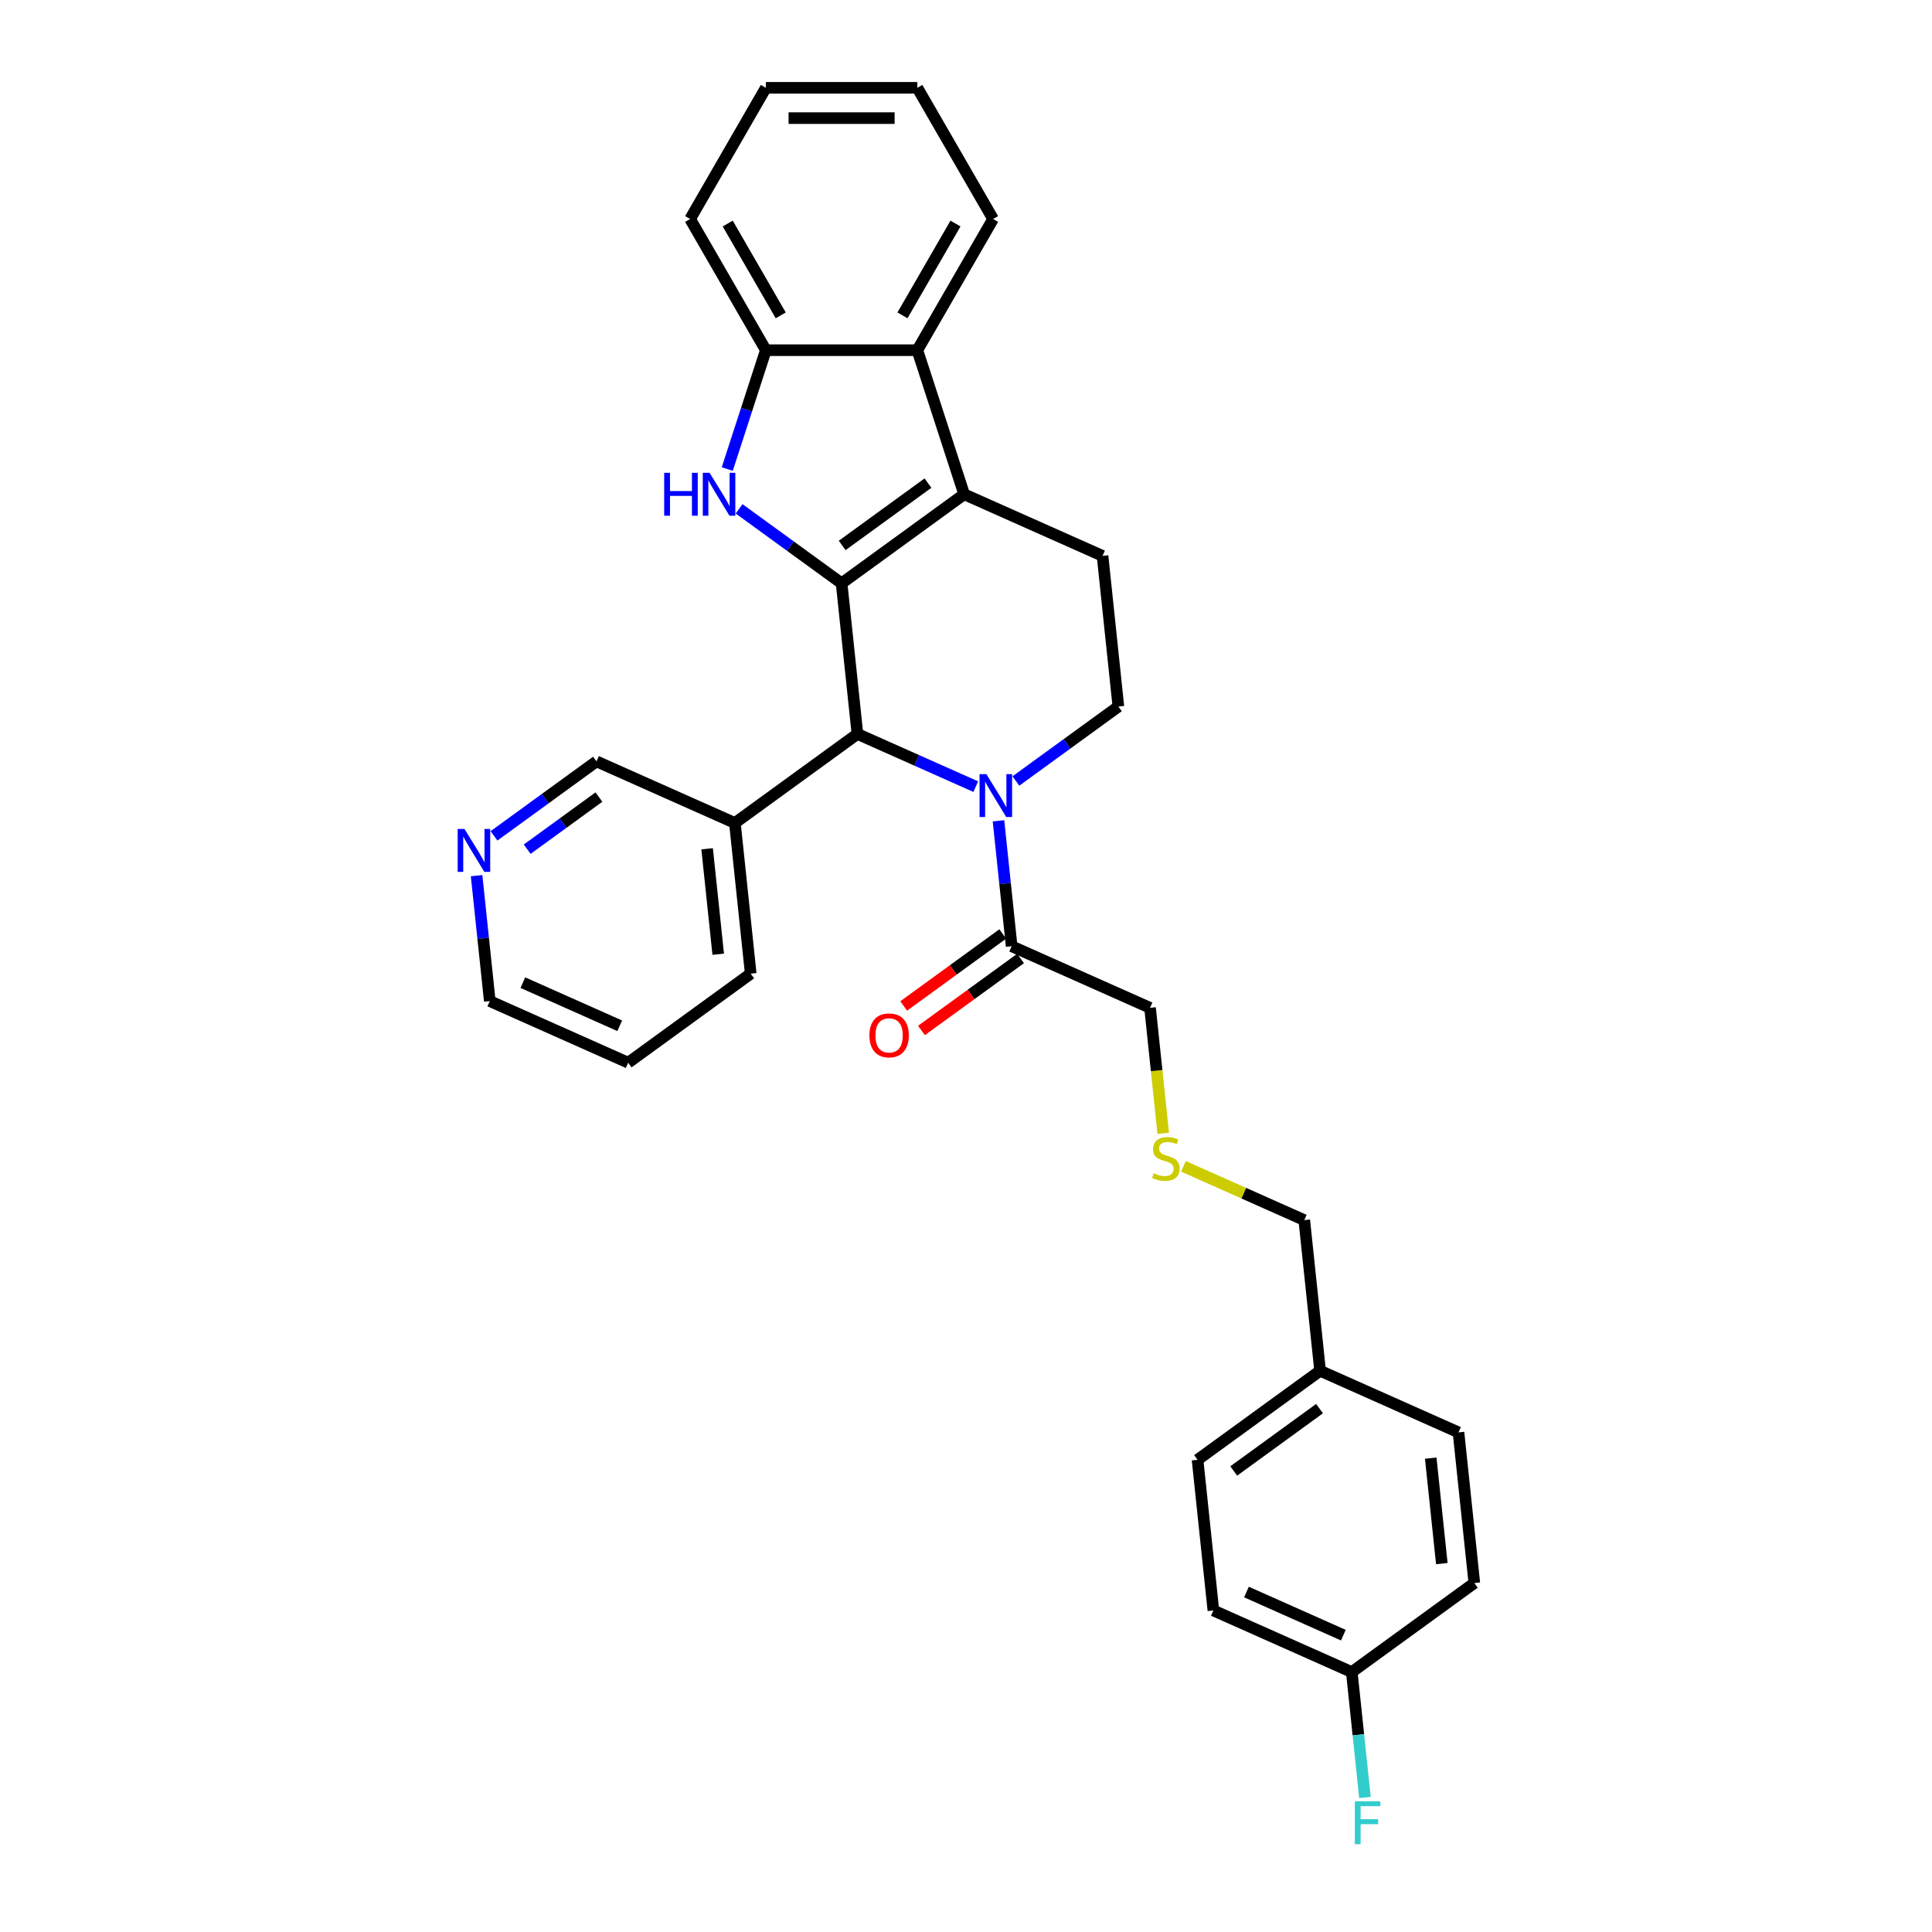 <?xml version='1.0' encoding='iso-8859-1'?>
<svg version='1.1' baseProfile='full'
              xmlns='http://www.w3.org/2000/svg'
                      xmlns:rdkit='http://www.rdkit.org/xml'
                      xmlns:xlink='http://www.w3.org/1999/xlink'
                  xml:space='preserve'
width='1000px' height='1000px' viewBox='0 0 1000 1000'>
<!-- END OF HEADER -->
<rect style='opacity:1.0;fill:#FFFFFF;stroke:none' width='1000' height='1000' x='0' y='0'> </rect>
<path class='bond-0' d='M 435.612,301.919 L 499.046,255.832' style='fill:none;fill-rule:evenodd;stroke:#000000;stroke-width:6px;stroke-linecap:butt;stroke-linejoin:miter;stroke-opacity:1' />
<path class='bond-0' d='M 435.91,282.319 L 480.313,250.058' style='fill:none;fill-rule:evenodd;stroke:#000000;stroke-width:6px;stroke-linecap:butt;stroke-linejoin:miter;stroke-opacity:1' />
<path class='bond-1' d='M 435.612,301.919 L 409.086,282.647' style='fill:none;fill-rule:evenodd;stroke:#000000;stroke-width:6px;stroke-linecap:butt;stroke-linejoin:miter;stroke-opacity:1' />
<path class='bond-1' d='M 409.086,282.647 L 382.56,263.374' style='fill:none;fill-rule:evenodd;stroke:#0000FF;stroke-width:6px;stroke-linecap:butt;stroke-linejoin:miter;stroke-opacity:1' />
<path class='bond-3' d='M 435.612,301.919 L 443.808,379.897' style='fill:none;fill-rule:evenodd;stroke:#000000;stroke-width:6px;stroke-linecap:butt;stroke-linejoin:miter;stroke-opacity:1' />
<path class='bond-4' d='M 499.046,255.832 L 474.816,181.261' style='fill:none;fill-rule:evenodd;stroke:#000000;stroke-width:6px;stroke-linecap:butt;stroke-linejoin:miter;stroke-opacity:1' />
<path class='bond-8' d='M 499.046,255.832 L 570.675,287.723' style='fill:none;fill-rule:evenodd;stroke:#000000;stroke-width:6px;stroke-linecap:butt;stroke-linejoin:miter;stroke-opacity:1' />
<path class='bond-5' d='M 376.423,242.769 L 386.416,212.015' style='fill:none;fill-rule:evenodd;stroke:#0000FF;stroke-width:6px;stroke-linecap:butt;stroke-linejoin:miter;stroke-opacity:1' />
<path class='bond-5' d='M 386.416,212.015 L 396.408,181.261' style='fill:none;fill-rule:evenodd;stroke:#000000;stroke-width:6px;stroke-linecap:butt;stroke-linejoin:miter;stroke-opacity:1' />
<path class='bond-2' d='M 505.056,407.167 L 474.432,393.532' style='fill:none;fill-rule:evenodd;stroke:#0000FF;stroke-width:6px;stroke-linecap:butt;stroke-linejoin:miter;stroke-opacity:1' />
<path class='bond-2' d='M 474.432,393.532 L 443.808,379.897' style='fill:none;fill-rule:evenodd;stroke:#000000;stroke-width:6px;stroke-linecap:butt;stroke-linejoin:miter;stroke-opacity:1' />
<path class='bond-6' d='M 516.811,424.852 L 520.222,457.309' style='fill:none;fill-rule:evenodd;stroke:#0000FF;stroke-width:6px;stroke-linecap:butt;stroke-linejoin:miter;stroke-opacity:1' />
<path class='bond-6' d='M 520.222,457.309 L 523.633,489.767' style='fill:none;fill-rule:evenodd;stroke:#000000;stroke-width:6px;stroke-linecap:butt;stroke-linejoin:miter;stroke-opacity:1' />
<path class='bond-7' d='M 525.819,404.246 L 552.345,384.974' style='fill:none;fill-rule:evenodd;stroke:#0000FF;stroke-width:6px;stroke-linecap:butt;stroke-linejoin:miter;stroke-opacity:1' />
<path class='bond-7' d='M 552.345,384.974 L 578.871,365.702' style='fill:none;fill-rule:evenodd;stroke:#000000;stroke-width:6px;stroke-linecap:butt;stroke-linejoin:miter;stroke-opacity:1' />
<path class='bond-9' d='M 443.808,379.897 L 380.375,425.985' style='fill:none;fill-rule:evenodd;stroke:#000000;stroke-width:6px;stroke-linecap:butt;stroke-linejoin:miter;stroke-opacity:1' />
<path class='bond-22' d='M 474.816,181.261 L 514.02,113.358' style='fill:none;fill-rule:evenodd;stroke:#000000;stroke-width:6px;stroke-linecap:butt;stroke-linejoin:miter;stroke-opacity:1' />
<path class='bond-22' d='M 467.116,163.235 L 494.559,115.703' style='fill:none;fill-rule:evenodd;stroke:#000000;stroke-width:6px;stroke-linecap:butt;stroke-linejoin:miter;stroke-opacity:1' />
<path class='bond-30' d='M 474.816,181.261 L 396.408,181.261' style='fill:none;fill-rule:evenodd;stroke:#000000;stroke-width:6px;stroke-linecap:butt;stroke-linejoin:miter;stroke-opacity:1' />
<path class='bond-23' d='M 396.408,181.261 L 357.204,113.358' style='fill:none;fill-rule:evenodd;stroke:#000000;stroke-width:6px;stroke-linecap:butt;stroke-linejoin:miter;stroke-opacity:1' />
<path class='bond-23' d='M 404.108,163.235 L 376.666,115.703' style='fill:none;fill-rule:evenodd;stroke:#000000;stroke-width:6px;stroke-linecap:butt;stroke-linejoin:miter;stroke-opacity:1' />
<path class='bond-10' d='M 519.025,483.424 L 493.385,502.053' style='fill:none;fill-rule:evenodd;stroke:#000000;stroke-width:6px;stroke-linecap:butt;stroke-linejoin:miter;stroke-opacity:1' />
<path class='bond-10' d='M 493.385,502.053 L 467.745,520.681' style='fill:none;fill-rule:evenodd;stroke:#FF0000;stroke-width:6px;stroke-linecap:butt;stroke-linejoin:miter;stroke-opacity:1' />
<path class='bond-10' d='M 528.242,496.111 L 502.602,514.739' style='fill:none;fill-rule:evenodd;stroke:#000000;stroke-width:6px;stroke-linecap:butt;stroke-linejoin:miter;stroke-opacity:1' />
<path class='bond-10' d='M 502.602,514.739 L 476.962,533.368' style='fill:none;fill-rule:evenodd;stroke:#FF0000;stroke-width:6px;stroke-linecap:butt;stroke-linejoin:miter;stroke-opacity:1' />
<path class='bond-14' d='M 523.633,489.767 L 595.263,521.659' style='fill:none;fill-rule:evenodd;stroke:#000000;stroke-width:6px;stroke-linecap:butt;stroke-linejoin:miter;stroke-opacity:1' />
<path class='bond-31' d='M 578.871,365.702 L 570.675,287.723' style='fill:none;fill-rule:evenodd;stroke:#000000;stroke-width:6px;stroke-linecap:butt;stroke-linejoin:miter;stroke-opacity:1' />
<path class='bond-15' d='M 380.375,425.985 L 308.745,394.093' style='fill:none;fill-rule:evenodd;stroke:#000000;stroke-width:6px;stroke-linecap:butt;stroke-linejoin:miter;stroke-opacity:1' />
<path class='bond-25' d='M 380.375,425.985 L 388.571,503.963' style='fill:none;fill-rule:evenodd;stroke:#000000;stroke-width:6px;stroke-linecap:butt;stroke-linejoin:miter;stroke-opacity:1' />
<path class='bond-25' d='M 366.008,439.32 L 371.746,493.905' style='fill:none;fill-rule:evenodd;stroke:#000000;stroke-width:6px;stroke-linecap:butt;stroke-linejoin:miter;stroke-opacity:1' />
<path class='bond-11' d='M 255.693,432.638 L 282.219,413.365' style='fill:none;fill-rule:evenodd;stroke:#0000FF;stroke-width:6px;stroke-linecap:butt;stroke-linejoin:miter;stroke-opacity:1' />
<path class='bond-11' d='M 282.219,413.365 L 308.745,394.093' style='fill:none;fill-rule:evenodd;stroke:#000000;stroke-width:6px;stroke-linecap:butt;stroke-linejoin:miter;stroke-opacity:1' />
<path class='bond-11' d='M 272.868,439.543 L 291.437,426.052' style='fill:none;fill-rule:evenodd;stroke:#0000FF;stroke-width:6px;stroke-linecap:butt;stroke-linejoin:miter;stroke-opacity:1' />
<path class='bond-11' d='M 291.437,426.052 L 310.005,412.561' style='fill:none;fill-rule:evenodd;stroke:#000000;stroke-width:6px;stroke-linecap:butt;stroke-linejoin:miter;stroke-opacity:1' />
<path class='bond-33' d='M 246.685,453.243 L 250.096,485.701' style='fill:none;fill-rule:evenodd;stroke:#0000FF;stroke-width:6px;stroke-linecap:butt;stroke-linejoin:miter;stroke-opacity:1' />
<path class='bond-33' d='M 250.096,485.701 L 253.508,518.159' style='fill:none;fill-rule:evenodd;stroke:#000000;stroke-width:6px;stroke-linecap:butt;stroke-linejoin:miter;stroke-opacity:1' />
<path class='bond-12' d='M 602.089,586.606 L 598.676,554.132' style='fill:none;fill-rule:evenodd;stroke:#CCCC00;stroke-width:6px;stroke-linecap:butt;stroke-linejoin:miter;stroke-opacity:1' />
<path class='bond-12' d='M 598.676,554.132 L 595.263,521.659' style='fill:none;fill-rule:evenodd;stroke:#000000;stroke-width:6px;stroke-linecap:butt;stroke-linejoin:miter;stroke-opacity:1' />
<path class='bond-24' d='M 612.538,603.68 L 643.813,617.604' style='fill:none;fill-rule:evenodd;stroke:#CCCC00;stroke-width:6px;stroke-linecap:butt;stroke-linejoin:miter;stroke-opacity:1' />
<path class='bond-24' d='M 643.813,617.604 L 675.088,631.529' style='fill:none;fill-rule:evenodd;stroke:#000000;stroke-width:6px;stroke-linecap:butt;stroke-linejoin:miter;stroke-opacity:1' />
<path class='bond-13' d='M 699.676,865.464 L 628.046,833.573' style='fill:none;fill-rule:evenodd;stroke:#000000;stroke-width:6px;stroke-linecap:butt;stroke-linejoin:miter;stroke-opacity:1' />
<path class='bond-13' d='M 695.309,846.355 L 645.169,824.031' style='fill:none;fill-rule:evenodd;stroke:#000000;stroke-width:6px;stroke-linecap:butt;stroke-linejoin:miter;stroke-opacity:1' />
<path class='bond-17' d='M 699.676,865.464 L 703.087,897.922' style='fill:none;fill-rule:evenodd;stroke:#000000;stroke-width:6px;stroke-linecap:butt;stroke-linejoin:miter;stroke-opacity:1' />
<path class='bond-17' d='M 703.087,897.922 L 706.498,930.38' style='fill:none;fill-rule:evenodd;stroke:#33CCCC;stroke-width:6px;stroke-linecap:butt;stroke-linejoin:miter;stroke-opacity:1' />
<path class='bond-34' d='M 699.676,865.464 L 763.109,819.377' style='fill:none;fill-rule:evenodd;stroke:#000000;stroke-width:6px;stroke-linecap:butt;stroke-linejoin:miter;stroke-opacity:1' />
<path class='bond-16' d='M 683.284,709.507 L 675.088,631.529' style='fill:none;fill-rule:evenodd;stroke:#000000;stroke-width:6px;stroke-linecap:butt;stroke-linejoin:miter;stroke-opacity:1' />
<path class='bond-20' d='M 683.284,709.507 L 754.913,741.399' style='fill:none;fill-rule:evenodd;stroke:#000000;stroke-width:6px;stroke-linecap:butt;stroke-linejoin:miter;stroke-opacity:1' />
<path class='bond-21' d='M 683.284,709.507 L 619.85,755.594' style='fill:none;fill-rule:evenodd;stroke:#000000;stroke-width:6px;stroke-linecap:butt;stroke-linejoin:miter;stroke-opacity:1' />
<path class='bond-21' d='M 682.986,729.107 L 638.583,761.368' style='fill:none;fill-rule:evenodd;stroke:#000000;stroke-width:6px;stroke-linecap:butt;stroke-linejoin:miter;stroke-opacity:1' />
<path class='bond-18' d='M 763.109,819.377 L 754.913,741.399' style='fill:none;fill-rule:evenodd;stroke:#000000;stroke-width:6px;stroke-linecap:butt;stroke-linejoin:miter;stroke-opacity:1' />
<path class='bond-18' d='M 746.284,809.32 L 740.547,754.735' style='fill:none;fill-rule:evenodd;stroke:#000000;stroke-width:6px;stroke-linecap:butt;stroke-linejoin:miter;stroke-opacity:1' />
<path class='bond-19' d='M 628.046,833.573 L 619.85,755.594' style='fill:none;fill-rule:evenodd;stroke:#000000;stroke-width:6px;stroke-linecap:butt;stroke-linejoin:miter;stroke-opacity:1' />
<path class='bond-28' d='M 514.02,113.358 L 474.816,45.455' style='fill:none;fill-rule:evenodd;stroke:#000000;stroke-width:6px;stroke-linecap:butt;stroke-linejoin:miter;stroke-opacity:1' />
<path class='bond-29' d='M 357.204,113.358 L 396.408,45.455' style='fill:none;fill-rule:evenodd;stroke:#000000;stroke-width:6px;stroke-linecap:butt;stroke-linejoin:miter;stroke-opacity:1' />
<path class='bond-27' d='M 388.571,503.963 L 325.137,550.05' style='fill:none;fill-rule:evenodd;stroke:#000000;stroke-width:6px;stroke-linecap:butt;stroke-linejoin:miter;stroke-opacity:1' />
<path class='bond-26' d='M 253.508,518.159 L 325.137,550.05' style='fill:none;fill-rule:evenodd;stroke:#000000;stroke-width:6px;stroke-linecap:butt;stroke-linejoin:miter;stroke-opacity:1' />
<path class='bond-26' d='M 270.631,508.617 L 320.771,530.941' style='fill:none;fill-rule:evenodd;stroke:#000000;stroke-width:6px;stroke-linecap:butt;stroke-linejoin:miter;stroke-opacity:1' />
<path class='bond-32' d='M 474.816,45.455 L 396.408,45.455' style='fill:none;fill-rule:evenodd;stroke:#000000;stroke-width:6px;stroke-linecap:butt;stroke-linejoin:miter;stroke-opacity:1' />
<path class='bond-32' d='M 463.055,61.136 L 408.17,61.136' style='fill:none;fill-rule:evenodd;stroke:#000000;stroke-width:6px;stroke-linecap:butt;stroke-linejoin:miter;stroke-opacity:1' />
<path  class='atom-2' d='M 343.78 244.729
L 346.79 244.729
L 346.79 254.17
L 358.144 254.17
L 358.144 244.729
L 361.155 244.729
L 361.155 266.934
L 358.144 266.934
L 358.144 256.679
L 346.79 256.679
L 346.79 266.934
L 343.78 266.934
L 343.78 244.729
' fill='#0000FF'/>
<path  class='atom-2' d='M 367.271 244.729
L 374.547 256.49
Q 375.268 257.651, 376.429 259.752
Q 377.589 261.854, 377.652 261.979
L 377.652 244.729
L 380.6 244.729
L 380.6 266.934
L 377.558 266.934
L 369.748 254.075
Q 368.839 252.57, 367.866 250.845
Q 366.926 249.12, 366.643 248.587
L 366.643 266.934
L 363.758 266.934
L 363.758 244.729
L 367.271 244.729
' fill='#0000FF'/>
<path  class='atom-3' d='M 510.529 400.686
L 517.805 412.447
Q 518.527 413.608, 519.687 415.709
Q 520.848 417.811, 520.91 417.936
L 520.91 400.686
L 523.859 400.686
L 523.859 422.891
L 520.816 422.891
L 513.007 410.032
Q 512.097 408.527, 511.125 406.802
Q 510.184 405.077, 509.902 404.544
L 509.902 422.891
L 507.017 422.891
L 507.017 400.686
L 510.529 400.686
' fill='#0000FF'/>
<path  class='atom-11' d='M 450.007 535.917
Q 450.007 530.585, 452.641 527.606
Q 455.276 524.626, 460.2 524.626
Q 465.124 524.626, 467.759 527.606
Q 470.393 530.585, 470.393 535.917
Q 470.393 541.312, 467.727 544.385
Q 465.061 547.427, 460.2 547.427
Q 455.307 547.427, 452.641 544.385
Q 450.007 541.343, 450.007 535.917
M 460.2 544.918
Q 463.587 544.918, 465.406 542.66
Q 467.257 540.371, 467.257 535.917
Q 467.257 531.558, 465.406 529.362
Q 463.587 527.135, 460.2 527.135
Q 456.813 527.135, 454.962 529.331
Q 453.143 531.526, 453.143 535.917
Q 453.143 540.402, 454.962 542.66
Q 456.813 544.918, 460.2 544.918
' fill='#FF0000'/>
<path  class='atom-12' d='M 240.404 429.078
L 247.68 440.839
Q 248.401 441.999, 249.562 444.101
Q 250.722 446.202, 250.785 446.327
L 250.785 429.078
L 253.733 429.078
L 253.733 451.283
L 250.691 451.283
L 242.881 438.424
Q 241.972 436.918, 241 435.193
Q 240.059 433.468, 239.776 432.935
L 239.776 451.283
L 236.891 451.283
L 236.891 429.078
L 240.404 429.078
' fill='#0000FF'/>
<path  class='atom-13' d='M 597.186 607.259
Q 597.437 607.353, 598.472 607.792
Q 599.507 608.231, 600.636 608.513
Q 601.796 608.764, 602.925 608.764
Q 605.027 608.764, 606.25 607.76
Q 607.473 606.725, 607.473 604.938
Q 607.473 603.715, 606.846 602.962
Q 606.25 602.209, 605.309 601.801
Q 604.368 601.394, 602.8 600.923
Q 600.824 600.327, 599.632 599.763
Q 598.472 599.198, 597.625 598.006
Q 596.81 596.815, 596.81 594.807
Q 596.81 592.016, 598.691 590.291
Q 600.605 588.566, 604.368 588.566
Q 606.94 588.566, 609.857 589.789
L 609.135 592.204
Q 606.469 591.107, 604.462 591.107
Q 602.298 591.107, 601.106 592.016
Q 599.915 592.894, 599.946 594.431
Q 599.946 595.623, 600.542 596.344
Q 601.169 597.066, 602.047 597.473
Q 602.957 597.881, 604.462 598.351
Q 606.469 598.979, 607.661 599.606
Q 608.853 600.233, 609.7 601.519
Q 610.578 602.774, 610.578 604.938
Q 610.578 608.011, 608.508 609.674
Q 606.469 611.304, 603.051 611.304
Q 601.075 611.304, 599.57 610.865
Q 598.096 610.458, 596.339 609.736
L 597.186 607.259
' fill='#CCCC00'/>
<path  class='atom-18' d='M 701.269 932.34
L 714.473 932.34
L 714.473 934.881
L 704.249 934.881
L 704.249 941.624
L 713.344 941.624
L 713.344 944.196
L 704.249 944.196
L 704.249 954.545
L 701.269 954.545
L 701.269 932.34
' fill='#33CCCC'/>
</svg>
